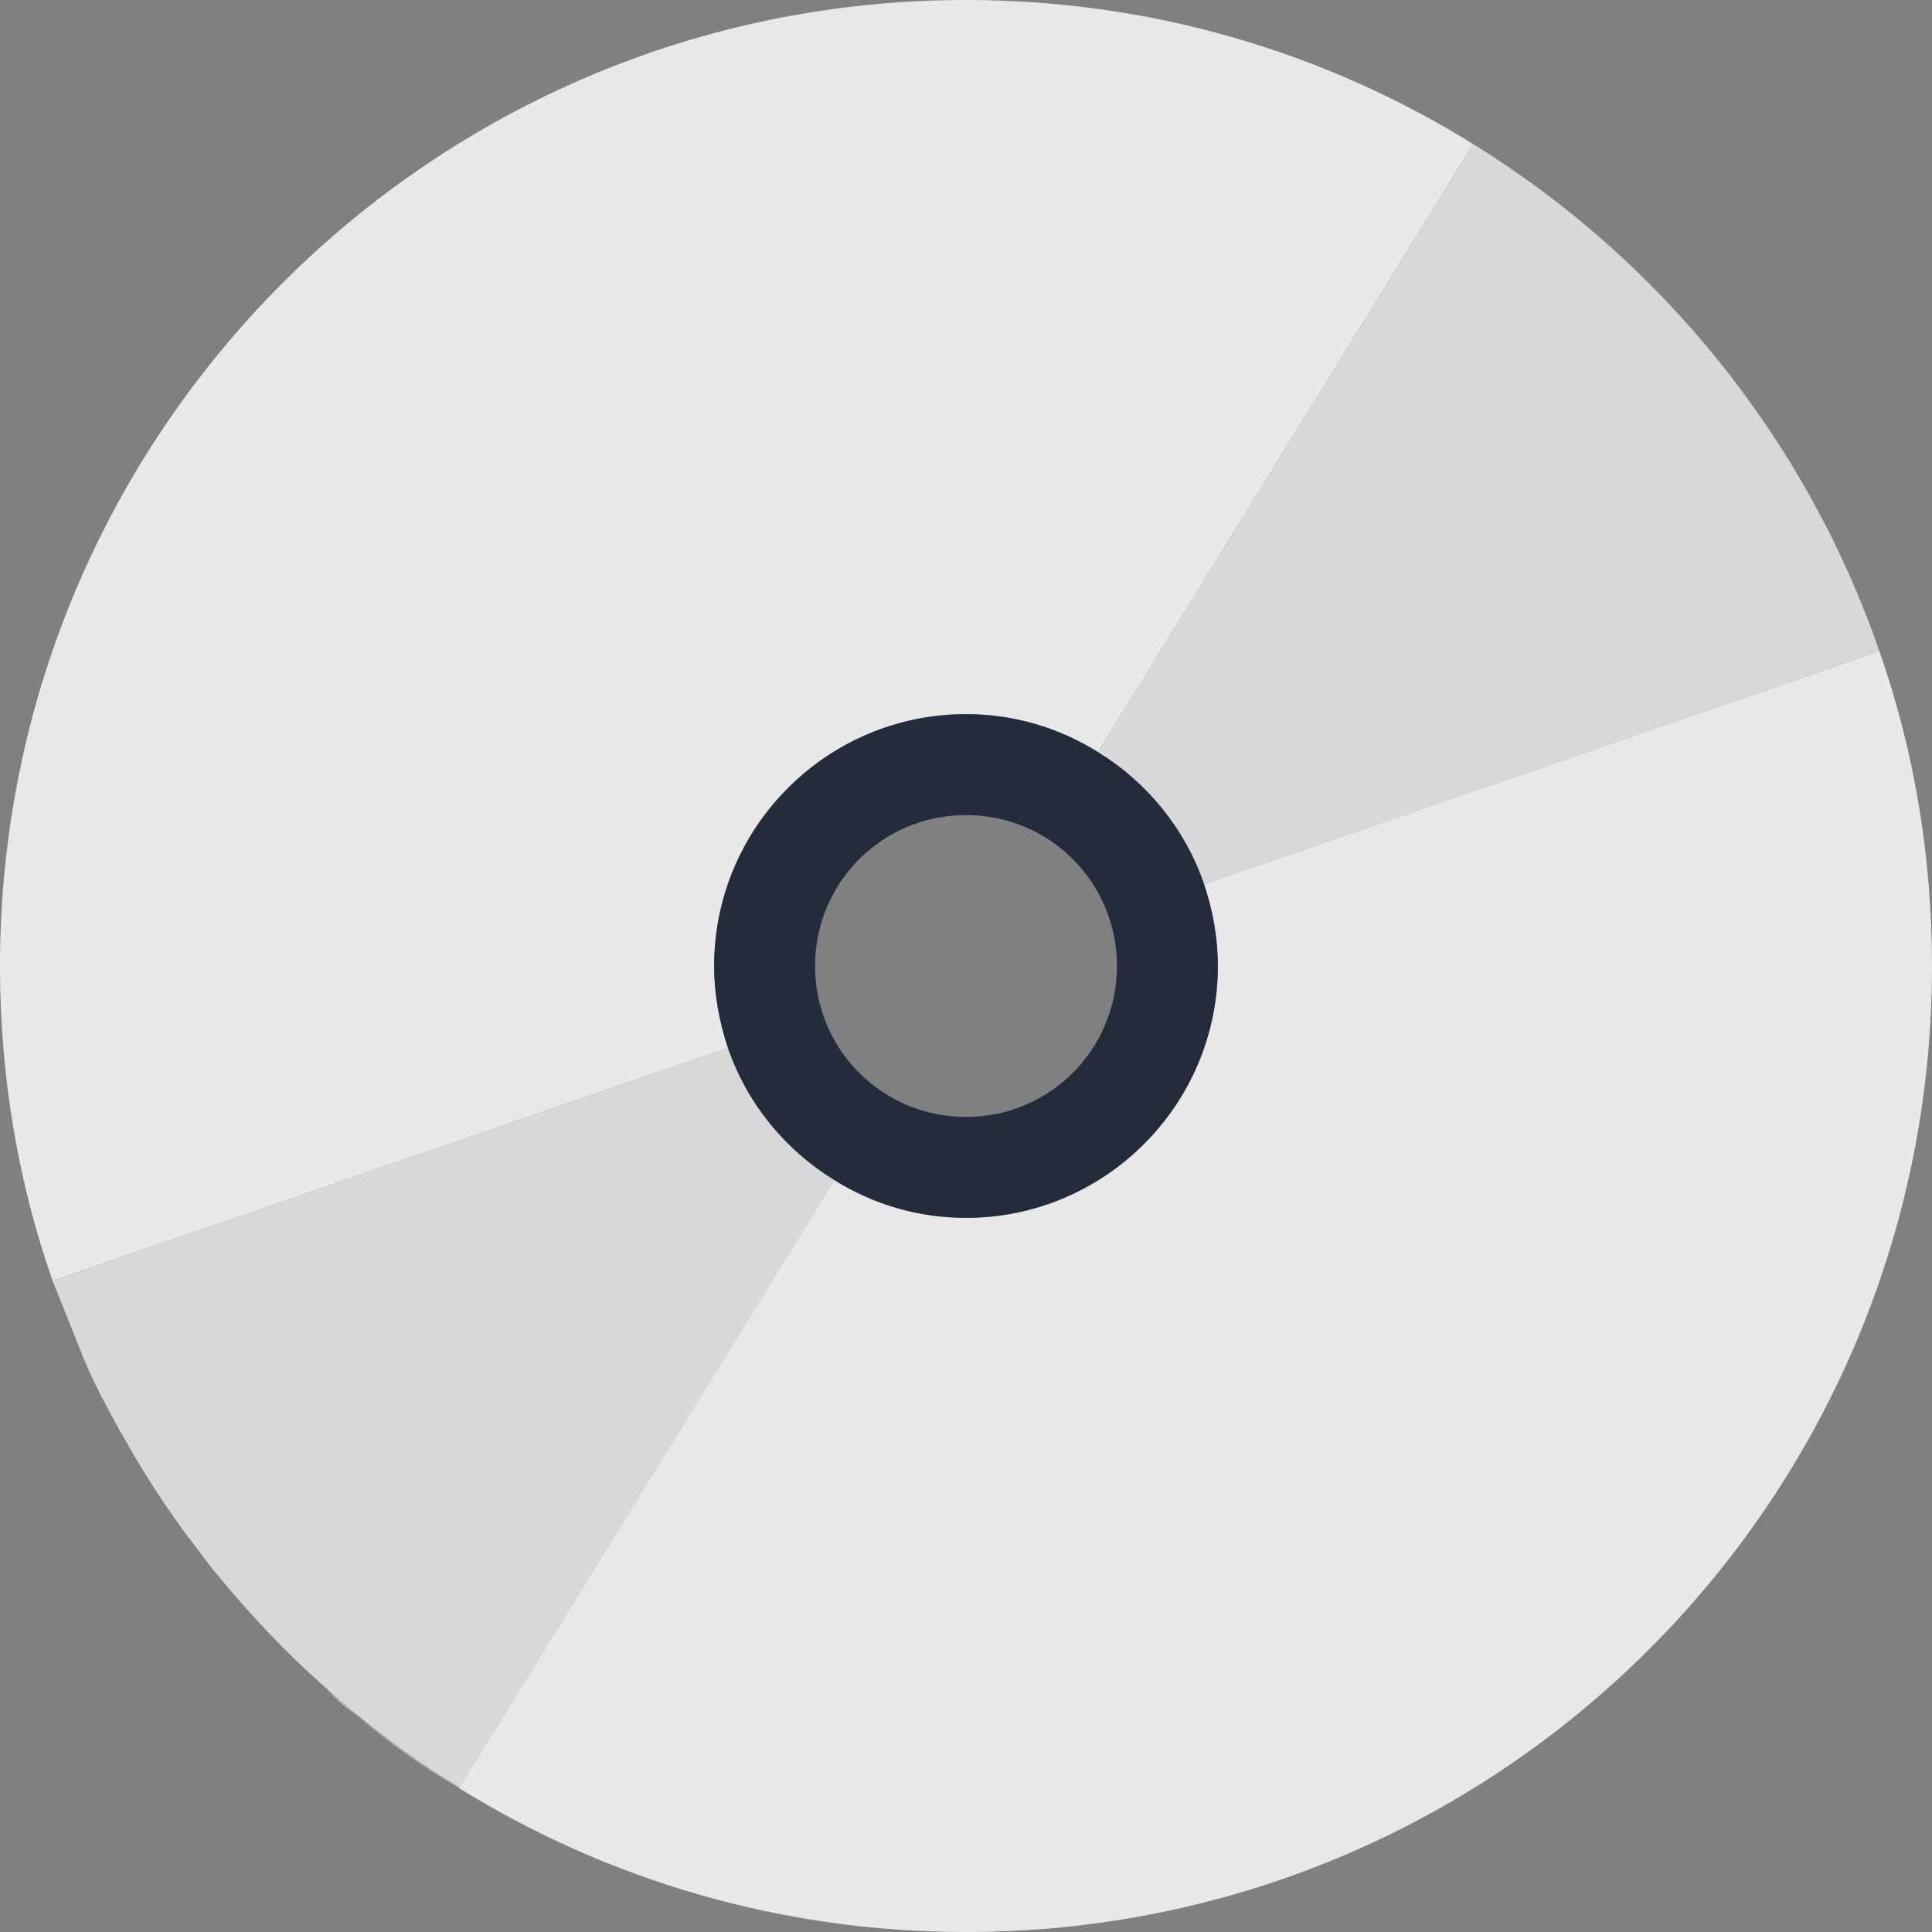 <svg xmlns="http://www.w3.org/2000/svg" viewBox="0 0 224 224" xmlns:v="https://vecta.io/nano"><rect x="0" y="0" width="224" height="224" fill="#808080" stroke="none"/><path d="M139.6 102.5l78.3-27c-8.5-24.6-25.3-45.3-47.1-58.8l-43.5 70.5c5.7 3.5 10.1 8.9 12.3 15.3z" fill="#d8d8da"/><g fill="#fff"><path d="M21.7 178.2c-2.8-3.8-5.4-7.8-7.7-12 2.3 4.2 4.9 8.2 7.7 12zm-7.8-12.1l-2.2-4.1 2.2 4.1zm-2.2-4.3l-2-4.3c.6 1.5 1.3 2.9 2 4.3z"/><path d="M9.7 157.5l-3.6-9 3.6 9z"/></g><path d="M82.8 112c0-16.1 13.1-29.2 29.2-29.2 5.6 0 10.9 1.6 15.3 4.4l43.5-70.5C153.7 6.1 133.6 0 112 0 50.1 0 0 50.1 0 112c0 12.8 2.1 25.1 6.1 36.5l78.3-27c-1-3-1.6-6.2-1.6-9.5z" fill="#e8e8e8"/><path d="M24.7 182.2c4 4.9 8.3 9.5 13.1 13.7-4.8-4.2-9.1-8.8-13.1-13.7zm28.4 25.1c-4.1-2.5-8-5.3-11.7-8.3 3.8 3 7.7 5.8 11.7 8.3z" fill="#fff"/><path d="M217.9 75.5l-78.3 27c1 3 1.6 6.2 1.6 9.5 0 16.1-13.1 29.2-29.2 29.2-5.6 0-10.9-1.6-15.3-4.4l-43.5 70.5C70.3 217.9 90.4 224 112 224c61.9 0 112-50.1 112-112 0-12.8-2.1-25.1-6.1-36.5z" fill="#e8e8e8"/><path d="M41.5 199l-3.6-3.1c1.1 1.1 2.3 2.1 3.6 3.1zm-16.9-17l-2.8-3.7 2.8 3.7z" fill="#fff"/><path d="M84.4 121.5l-78.3 27 3.6 9 2 4.3c0 .1.1.1.1.2l2.2 4.1.1.1c2.3 4.2 4.9 8.2 7.7 12 0 0 0 .1.1.1l2.8 3.7.1.1c4 4.9 8.3 9.5 13.1 13.7 0 0 .1 0 .1.1 1.2 1 2.4 2.1 3.6 3.1 3.7 3 7.6 5.8 11.7 8.3h0l43.5-70.5c-5.8-3.5-10.2-8.9-12.4-15.3z" fill="#d8d8da"/><path d="M127.3 87.2c-4.5-2.8-9.7-4.4-15.3-4.4-16.1 0-29.2 13.1-29.2 29.2 0 3.3.6 6.5 1.6 9.5 2.2 6.4 6.6 11.8 12.3 15.3 4.5 2.8 9.7 4.4 15.3 4.4 16.1 0 29.2-13.1 29.2-29.2 0-3.3-.6-6.5-1.6-9.5-2.2-6.4-6.6-11.8-12.3-15.3zm2.2 24.8c0 9.7-7.8 17.5-17.5 17.5s-17.5-7.8-17.5-17.5 7.8-17.5 17.5-17.5 17.5 7.8 17.5 17.5z" fill="#242c3c"/></svg>